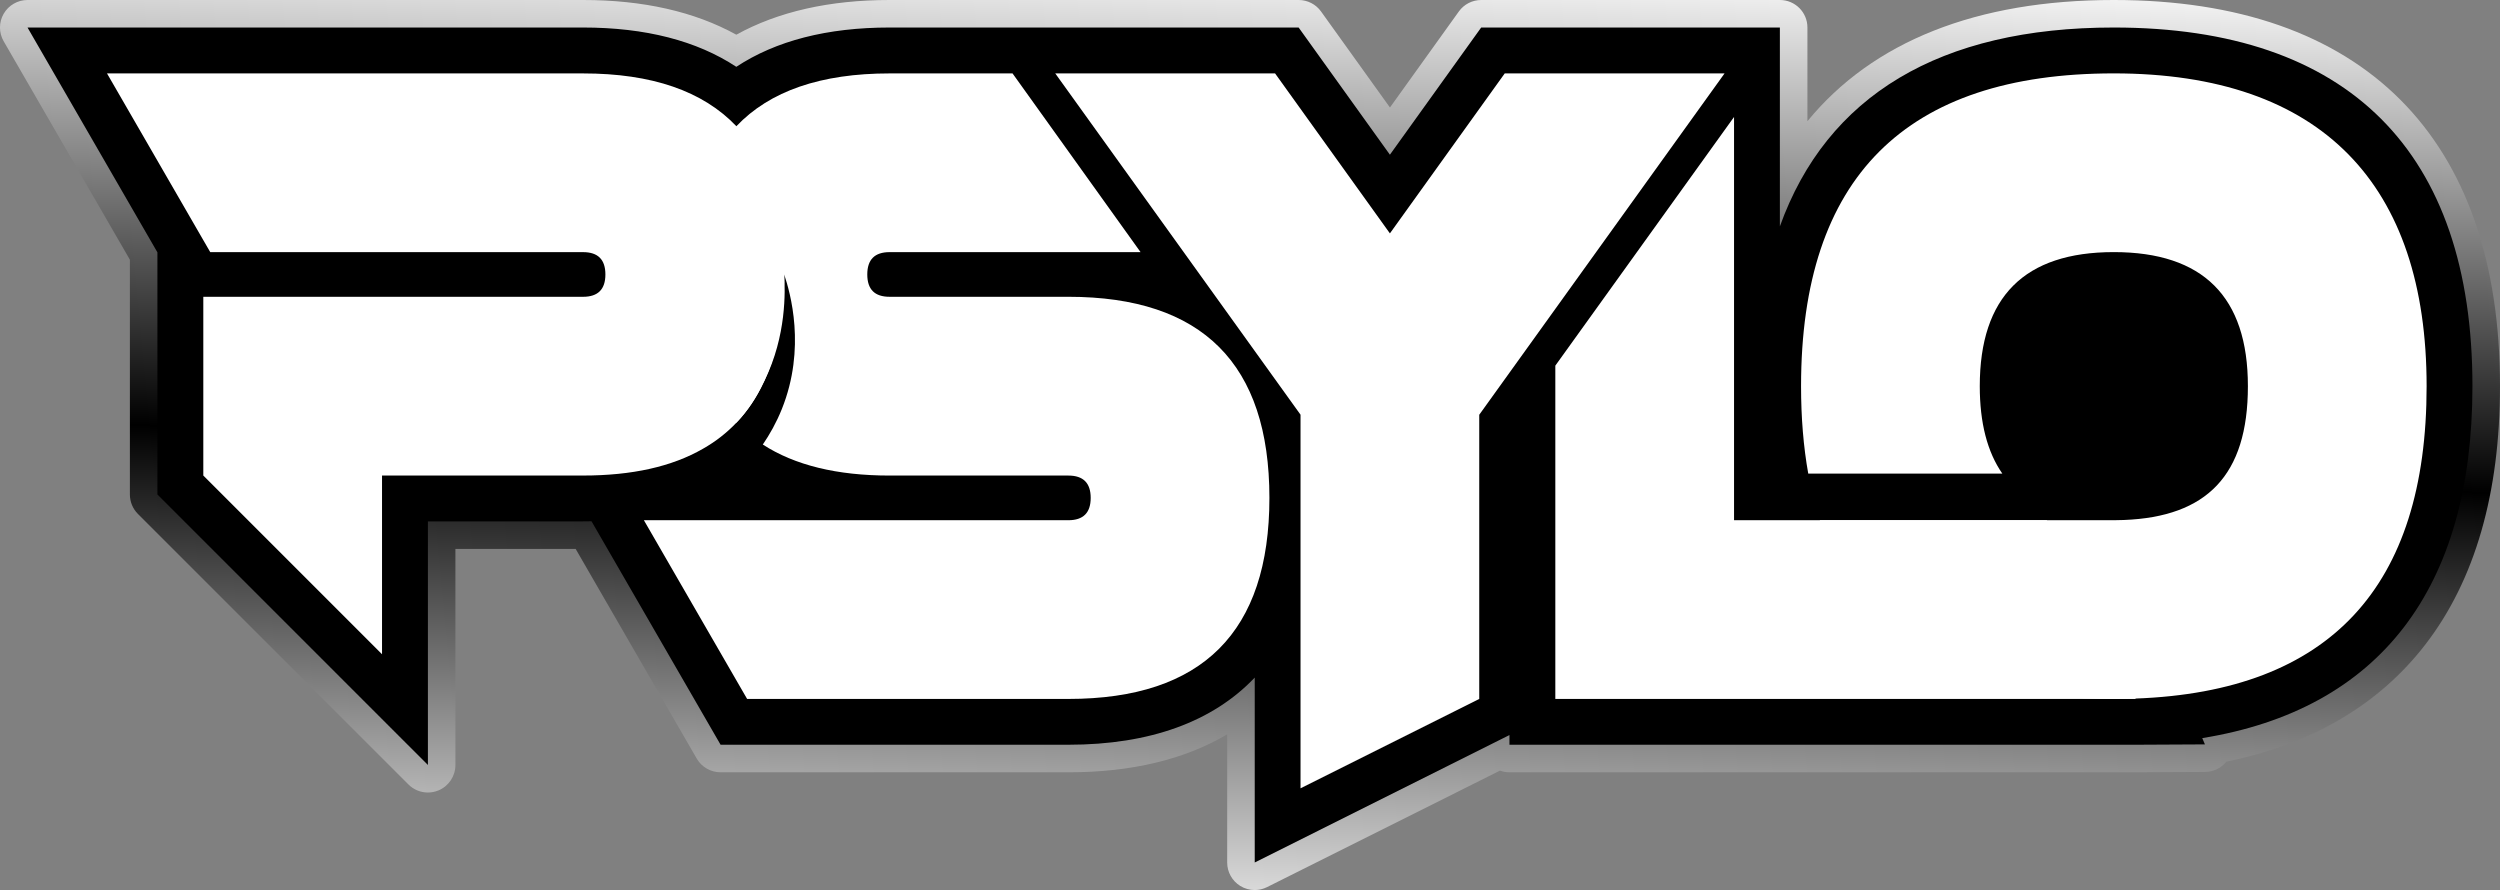 <?xml version="1.0" encoding="UTF-8"?>
<svg id="Layer_2" data-name="Layer 2" xmlns="http://www.w3.org/2000/svg" xmlns:xlink="http://www.w3.org/1999/xlink" viewBox="0 0 761.4 271.07">
  <rect x="0" y="0" width="761.4" height="271.07" fill="#808080" stroke="none"/>
  <defs>
    <style>
      .cls-1 {
        fill: #fff;
      }

      .cls-2 {
        fill: url(#linear-gradient);
      }
    </style>
    <linearGradient id="linear-gradient" x1="383.01" y1="-15.58" x2="374.08" y2="293.97" gradientUnits="userSpaceOnUse">
      <stop offset="0" stop-color="#fff"/>
      <stop offset=".5" stop-color="#000"/>
      <stop offset="1" stop-color="#fff"/>
    </linearGradient>
  </defs>
  <g id="Layer_2-2" data-name="Layer 2">
    <path class="cls-2" d="M382.14,271.07c-1.53,0-3.06-.42-4.41-1.25-2.47-1.53-3.98-4.22-3.98-7.13v-39.04c-12.98,7.68-29.18,11.56-48.39,11.56h-105.91c-2.99,0-5.76-1.6-7.26-4.19l-36.87-63.84h-36.62v65.81c0,3.39-2.04,6.45-5.17,7.74-1.04.43-2.13.64-3.21.64-2.18,0-4.33-.85-5.93-2.46l-82.38-82.38c-1.57-1.57-2.45-3.7-2.45-5.93v-71.5L1.12,12.57c-1.5-2.59-1.5-5.79,0-8.38S5.39,0,8.38,0h169.19c18.3,0,33.98,3.55,46.68,10.57,12.71-7.02,28.38-10.57,46.69-10.57h124.58c2.7,0,5.24,1.3,6.81,3.49l20.99,29.25,20.99-29.25c1.57-2.19,4.11-3.49,6.81-3.49h90.97c4.63,0,8.38,3.75,8.38,8.38v28.54C570.34,12.65,602,0,643.78,0c75.85,0,117.62,41.77,117.62,117.62,0,32.59-7.62,59.03-22.66,78.58-14.14,18.38-34.53,30.4-60.68,35.78-1.57,1.95-3.95,3.11-6.48,3.12l-21.08.11h-190.78c-1.02,0-1.99-.18-2.89-.51l-70.94,35.48c-1.18.59-2.47.89-3.75.89Z"/>
    <path d="M670.72,224.8l.81,1.91-21.08.11h-190.73v-2.95l-77.58,38.81v-56.31c-12.74,13.41-31.88,20.45-56.77,20.45h-105.91l-39.31-68.06c-.85.01-1.7.03-2.57.03h-47.26v74.19l-82.38-82.38v-73.74L8.38,8.38h169.19c18.97,0,34.62,4.02,46.68,11.97,12.07-7.95,27.7-11.97,46.68-11.97h124.58l27.8,38.74,27.8-38.74h90.97v60.57c14.29-39.83,48.75-60.57,101.69-60.57,71.47,0,109.24,37.77,109.24,109.24,0,61.74-28.36,98.45-82.29,107.18Z"/>
    <path class="cls-1" d="M224.27,38.44c-10.2-10.72-25.75-16.08-46.69-16.08H32.59l31.44,54.43h113.55c4.55,0,6.8,2.27,6.8,6.8s-2.26,6.8-6.8,6.8H61.92v54.44l54.43,54.43v-54.43h61.23c14.91,0,27.08-2.71,36.55-8.18,3.83-2.17,7.21-4.82,10.15-7.91,3.36-3.53,6.12-7.63,8.31-12.32.1-.2.2-.39.29-.59,3.97-8.77,5.96-19.53,5.96-32.25,0-19.9-4.85-34.93-14.56-45.15Z"/>
    <path class="cls-1" d="M325.37,90.39h-54.43c-4.55,0-6.8-2.26-6.8-6.8s2.26-6.8,6.8-6.8h76.43l-38.99-54.43h-37.44c-20.94,0-36.49,5.36-46.67,16.08-9.72,10.21-14.57,25.25-14.57,45.15s4.78,34.75,14.35,44.94c.05.07.12.15.22.22,3.36-3.53,6.12-7.63,8.31-12.32.1-.2.2-.39.29-.59,6.67-13.54,6.29-27.23,5.96-32.25,1.83,5.45,6.74,22.43-.71,40.99-1.68,4.17-3.72,7.77-5.8,10.81,9.74,6.31,22.62,9.45,38.63,9.45h54.43c4.53,0,6.8,2.26,6.8,6.8s-2.27,6.8-6.8,6.8h-129.28l31.44,54.43h97.84c40.82,0,61.23-20.41,61.23-61.23s-20.41-61.25-61.23-61.25Z"/>
    <path class="cls-1" d="M396.1,126.32l-74.71-103.96h66.95l34.97,48.72,34.97-48.72h66.95l-74.71,103.96v86.55l-54.43,27.22v-113.76Z"/>
    <path class="cls-1" d="M650.41,212.75l-27.04-54.31h-95.25V35.62l-54.43,75.74v101.51h176.77l-.05-.12Z"/>
    <path class="cls-1" d="M643.78,22.35c-63.5,0-95.25,31.76-95.25,95.27,0,9.6.73,18.48,2.19,26.62h59.11c-4.58-6.58-6.87-15.46-6.87-26.62,0-27.23,13.61-40.84,40.82-40.84s40.84,13.61,40.84,40.84-12.59,39.77-37.78,40.75c-.98.05-2.02.07-3.05.07h-89.57c11.71,36.29,41.57,54.43,89.57,54.43,2.26,0,4.46-.03,6.63-.12,59.09-2.17,88.63-33.88,88.63-95.13s-31.76-95.27-95.27-95.27Z"/>
  </g>
</svg>